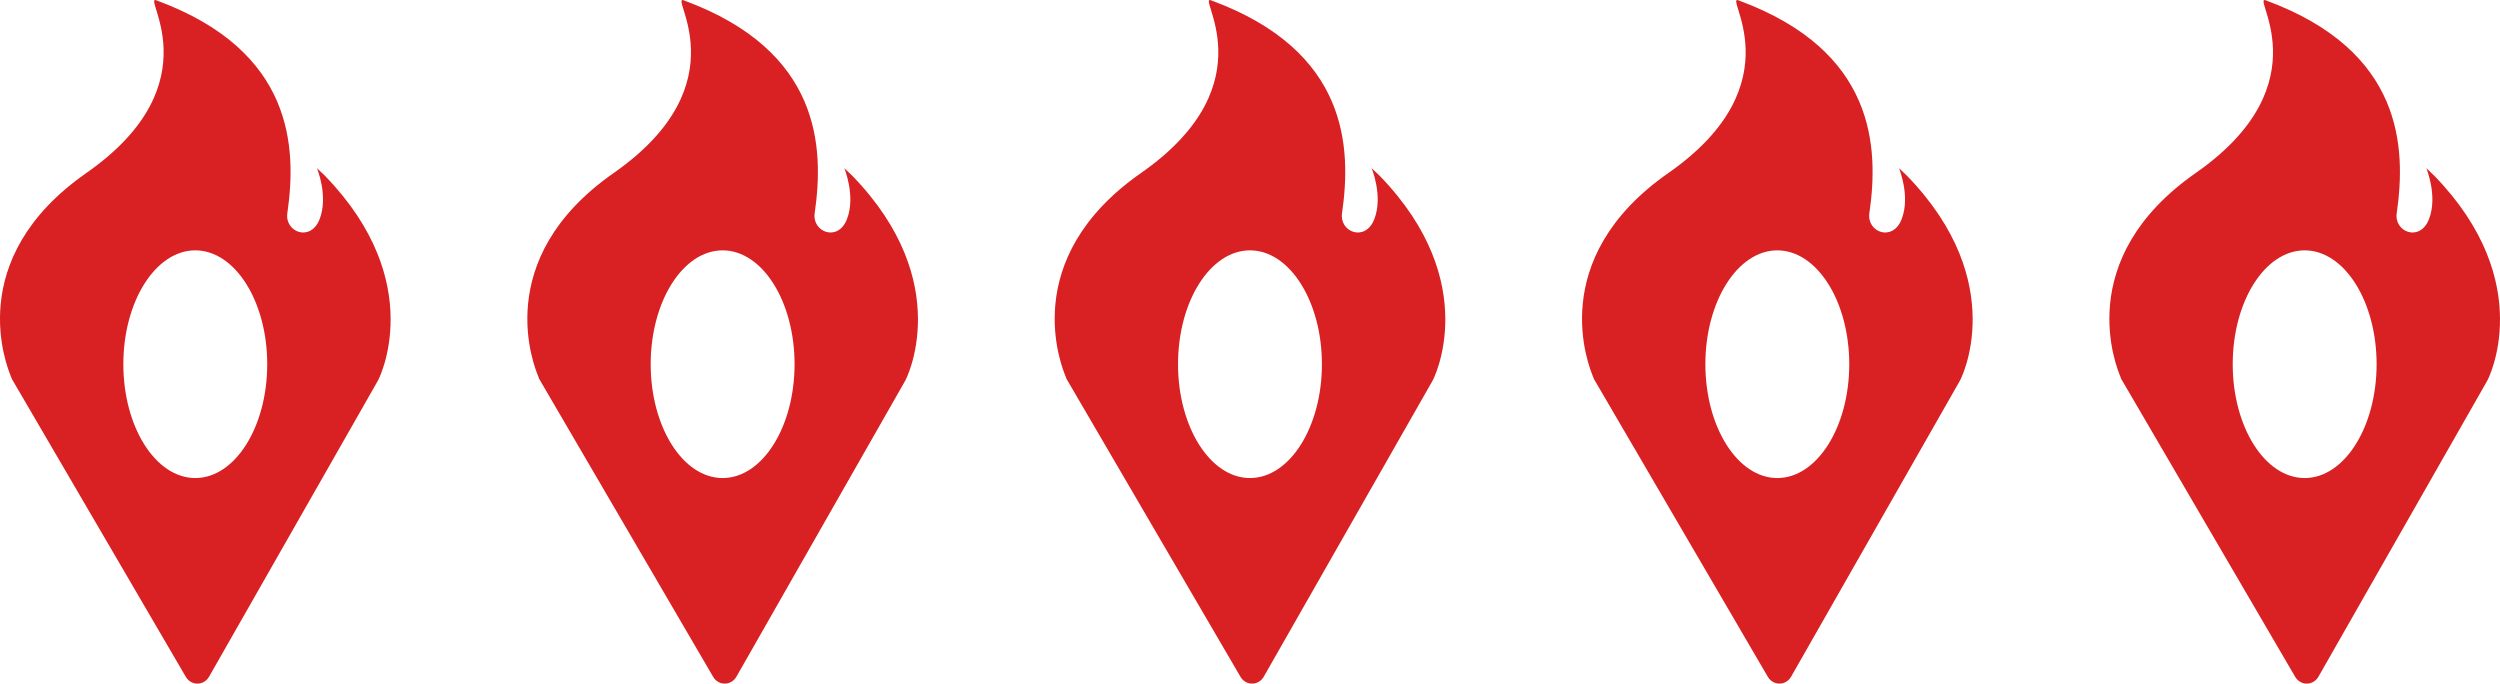 <svg width="128" height="35" viewBox="0 0 128 35" fill="none" xmlns="http://www.w3.org/2000/svg">
<path d="M16.634 8.996L16.228 8.611C16.228 8.611 16.824 10.041 16.364 11.223C15.903 12.405 14.576 11.883 14.711 10.921C15.199 7.539 15.036 2.617 8.048 0.033C7.1 -0.435 11.082 4.212 4.419 8.859C-1.919 13.285 0.356 18.785 0.573 19.307C0.573 19.334 0.6 19.362 0.6 19.389L9.511 34.649C9.782 35.117 10.432 35.117 10.703 34.649L19.343 19.499C19.37 19.472 21.97 14.495 16.634 8.996ZM9.999 24.476C7.967 24.476 6.315 21.864 6.315 18.647C6.315 15.43 7.967 12.818 9.999 12.818C12.03 12.818 13.682 15.43 13.682 18.647C13.682 21.864 12.03 24.476 9.999 24.476Z" fill="#D92022"/>
<path d="M43.635 8.996L43.228 8.611C43.228 8.611 43.824 10.041 43.364 11.223C42.903 12.405 41.576 11.883 41.711 10.921C42.199 7.539 42.036 2.617 35.048 0.033C34.1 -0.435 38.082 4.212 31.419 8.859C25.081 13.285 27.356 18.785 27.573 19.307C27.573 19.334 27.6 19.362 27.6 19.389L36.511 34.649C36.782 35.117 37.432 35.117 37.703 34.649L46.343 19.499C46.37 19.472 48.97 14.495 43.635 8.996ZM36.999 24.476C34.967 24.476 33.315 21.864 33.315 18.647C33.315 15.43 34.967 12.818 36.999 12.818C39.03 12.818 40.682 15.43 40.682 18.647C40.682 21.864 39.03 24.476 36.999 24.476Z" fill="#D92022"/>
<path d="M70.635 8.996L70.228 8.611C70.228 8.611 70.824 10.041 70.364 11.223C69.903 12.405 68.576 11.883 68.711 10.921C69.199 7.539 69.036 2.617 62.048 0.033C61.1 -0.435 65.082 4.212 58.419 8.859C52.081 13.285 54.356 18.785 54.573 19.307C54.573 19.334 54.6 19.362 54.6 19.389L63.511 34.649C63.782 35.117 64.432 35.117 64.703 34.649L73.343 19.499C73.37 19.472 75.97 14.495 70.635 8.996ZM63.999 24.476C61.967 24.476 60.315 21.864 60.315 18.647C60.315 15.43 61.967 12.818 63.999 12.818C66.03 12.818 67.682 15.43 67.682 18.647C67.682 21.864 66.03 24.476 63.999 24.476Z" fill="#D92022"/>
<path d="M124.634 8.996L124.228 8.611C124.228 8.611 124.824 10.041 124.364 11.223C123.903 12.405 122.576 11.883 122.711 10.921C123.199 7.539 123.036 2.617 116.048 0.033C115.1 -0.435 119.082 4.212 112.419 8.859C106.081 13.285 108.356 18.785 108.573 19.307C108.573 19.334 108.6 19.362 108.6 19.389L117.511 34.649C117.782 35.117 118.432 35.117 118.703 34.649L127.343 19.499C127.37 19.472 129.97 14.495 124.634 8.996ZM117.999 24.476C115.967 24.476 114.315 21.864 114.315 18.647C114.315 15.43 115.967 12.818 117.999 12.818C120.03 12.818 121.682 15.43 121.682 18.647C121.682 21.864 120.03 24.476 117.999 24.476Z" fill="#D92022"/>
<path d="M97.635 8.996L97.228 8.611C97.228 8.611 97.824 10.041 97.364 11.223C96.903 12.405 95.576 11.883 95.711 10.921C96.199 7.539 96.036 2.617 89.049 0.033C88.1 -0.435 92.082 4.212 85.419 8.859C79.081 13.285 81.356 18.785 81.573 19.307C81.573 19.334 81.6 19.362 81.6 19.389L90.511 34.649C90.782 35.117 91.432 35.117 91.703 34.649L100.343 19.499C100.37 19.472 102.97 14.495 97.635 8.996ZM90.999 24.476C88.967 24.476 87.315 21.864 87.315 18.647C87.315 15.43 88.967 12.818 90.999 12.818C93.03 12.818 94.682 15.43 94.682 18.647C94.682 21.864 93.03 24.476 90.999 24.476Z" fill="#D92022"/>
</svg>
